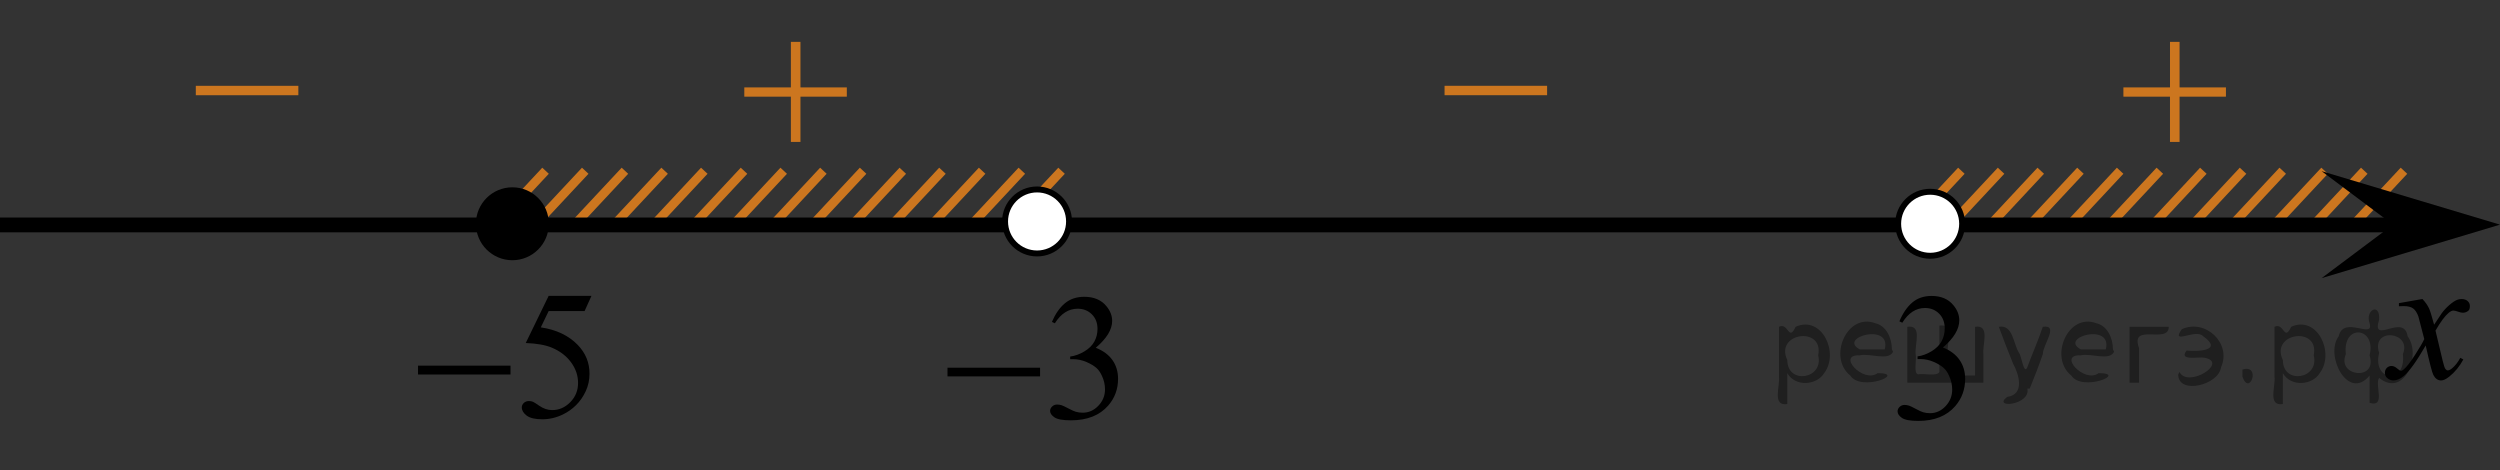<?xml version="1.0" encoding="utf-8"?>
<!-- Generator: Adobe Illustrator 27.2.0, SVG Export Plug-In . SVG Version: 6.00 Build 0)  -->
<svg version="1.1" id="Слой_1" xmlns="http://www.w3.org/2000/svg" xmlns:xlink="http://www.w3.org/1999/xlink" x="0px" y="0px"
	 width="210.373px" height="39.558px" viewBox="0 0 210.373 39.558" enable-background="new 0 0 210.373 39.558"
	 xml:space="preserve">
<rect x="0" y="0" width="210.373" height="39.558" fill="#333333" stroke="none"/>
<line fill="none" stroke="#CC761F" stroke-width="0.75" stroke-miterlimit="10" x1="198.951" y1="14.368" x2="194.696" y2="18.927"/>
<line fill="none" stroke="#CC761F" stroke-width="0.75" stroke-miterlimit="10" x1="195.611" y1="14.367" x2="191.356" y2="18.927"/>
<line fill="none" stroke="#CC761F" stroke-width="0.75" stroke-miterlimit="10" x1="202.291" y1="14.368" x2="198.035" y2="18.927"/>
<line fill="none" stroke="#CC761F" stroke-width="0.75" stroke-miterlimit="10" x1="192.09" y1="14.367" x2="187.834" y2="18.927"/>
<line fill="none" stroke="#CC761F" stroke-width="0.75" stroke-miterlimit="10" x1="188.75" y1="14.367" x2="184.494" y2="18.928"/>
<line fill="none" stroke="#CC761F" stroke-width="0.75" stroke-miterlimit="10" x1="185.41" y1="14.367" x2="181.157" y2="18.927"/>
<line fill="none" stroke="#CC761F" stroke-width="0.75" stroke-miterlimit="10" x1="49.247" y1="14.368" x2="44.992" y2="18.927"/>
<line fill="none" stroke="#CC761F" stroke-width="0.75" stroke-miterlimit="10" x1="45.907" y1="14.367" x2="41.653" y2="18.927"/>
<line fill="none" stroke="#CC761F" stroke-width="0.75" stroke-miterlimit="10" x1="52.587" y1="14.368" x2="48.331" y2="18.927"/>
<line fill="none" stroke="#CC761F" stroke-width="0.75" stroke-miterlimit="10" x1="59.266" y1="14.368" x2="55.011" y2="18.927"/>
<line fill="none" stroke="#CC761F" stroke-width="0.75" stroke-miterlimit="10" x1="79.306" y1="14.368" x2="75.052" y2="18.927"/>
<line fill="none" stroke="#CC761F" stroke-width="0.75" stroke-miterlimit="10" x1="72.628" y1="14.367" x2="68.371" y2="18.927"/>
<line fill="none" stroke="#CC761F" stroke-width="0.75" stroke-miterlimit="10" x1="65.948" y1="14.368" x2="61.693" y2="18.927"/>
<line fill="none" stroke="#CC761F" stroke-width="0.75" stroke-miterlimit="10" x1="55.927" y1="14.368" x2="51.671" y2="18.927"/>
<line fill="none" stroke="#CC761F" stroke-width="0.75" stroke-miterlimit="10" x1="75.969" y1="14.368" x2="71.712" y2="18.927"/>
<line fill="none" stroke="#CC761F" stroke-width="0.75" stroke-miterlimit="10" x1="69.287" y1="14.367" x2="65.033" y2="18.927"/>
<line fill="none" stroke="#CC761F" stroke-width="0.75" stroke-miterlimit="10" x1="62.608" y1="14.368" x2="58.35" y2="18.927"/>
<line fill="none" stroke="#CC761F" stroke-width="0.75" stroke-miterlimit="10" x1="89.329" y1="14.367" x2="85.07" y2="18.927"/>
<line fill="none" stroke="#CC761F" stroke-width="0.75" stroke-miterlimit="10" x1="85.987" y1="14.367" x2="81.73" y2="18.928"/>
<line fill="none" stroke="#CC761F" stroke-width="0.75" stroke-miterlimit="10" x1="82.646" y1="14.367" x2="78.392" y2="18.927"/>
<line fill="none" stroke="#CC761F" stroke-width="0.75" stroke-miterlimit="10" x1="165.048" y1="14.367" x2="160.792" y2="18.927"/>
<line fill="none" stroke="#CC761F" stroke-width="0.75" stroke-miterlimit="10" x1="168.388" y1="14.367" x2="164.132" y2="18.927"/>
<line fill="none" stroke="#CC761F" stroke-width="0.75" stroke-miterlimit="10" x1="178.407" y1="14.367" x2="174.151" y2="18.927"/>
<line fill="none" stroke="#CC761F" stroke-width="0.75" stroke-miterlimit="10" x1="175.067" y1="14.367" x2="170.811" y2="18.928"/>
<line fill="none" stroke="#CC761F" stroke-width="0.75" stroke-miterlimit="10" x1="171.727" y1="14.367" x2="167.474" y2="18.927"/>
<line fill="none" stroke="#CC761F" stroke-width="0.75" stroke-miterlimit="10" x1="181.749" y1="14.367" x2="177.491" y2="18.927"/>
<line fill="none" stroke="#000000" stroke-width="1.25" stroke-linejoin="round" stroke-miterlimit="8" x1="0" y1="18.928" x2="205.66" y2="18.928"/>
<g>
	<path d="M43.115,16.137c-1.485,0-2.693,1.205-2.693,2.693c0,1.485,1.205,2.693,2.693,2.693c1.486,0,2.693-1.205,2.693-2.693
		C45.808,17.345,44.605,16.137,43.115,16.137L43.115,16.137z"/>
	<path fill="none" stroke="#000000" stroke-width="0.75" stroke-linecap="round" stroke-linejoin="round" stroke-miterlimit="8" d="
		M43.115,16.137c-1.485,0-2.693,1.205-2.693,2.693c0,1.485,1.205,2.693,2.693,2.693c1.486,0,2.693-1.205,2.693-2.693
		C45.808,17.345,44.605,16.137,43.115,16.137L43.115,16.137z"/>
</g>
<g>
	<g>
		<g>
			<g>
				<g>
					<g>
						<g>
							<g>
								<g>
									<g>
										<g>
											<defs>
												<rect id="SVGID_1_" x="13.347" y="2.894" width="15.302" height="11.926"/>
											</defs>
											<clipPath id="SVGID_00000152964947425693789080000005489983225985510029_">
												<use xlink:href="#SVGID_1_"  overflow="visible"/>
											</clipPath>
											<g clip-path="url(#SVGID_00000152964947425693789080000005489983225985510029_)">
												<path fill="#CC761F" d="M16.477,7.221h8.629v0.792h-8.629V7.221z"/>
											</g>
										</g>
									</g>
								</g>
							</g>
						</g>
					</g>
				</g>
			</g>
		</g>
	</g>
</g>
<g>
	<g>
		<g>
			<g>
				<g>
					<g>
						<g>
							<g>
								<g>
									<g>
										<g>
											<defs>
												
													<rect id="SVGID_00000054246054495076218750000015224040110785486726_" x="59.51" y="0" width="15.301" height="14.926"/>
											</defs>
											<clipPath id="SVGID_00000124858056614093008360000009178164350703915142_">
												<use xlink:href="#SVGID_00000054246054495076218750000015224040110785486726_"  overflow="visible"/>
											</clipPath>
											<g clip-path="url(#SVGID_00000124858056614093008360000009178164350703915142_)">
												<path fill="#CC761F" d="M66.552,3.524h0.806v3.831h3.901v0.779h-3.901v3.809h-0.806v-3.81h-3.92V7.355h3.92V3.524z"/>
											</g>
										</g>
									</g>
								</g>
							</g>
						</g>
					</g>
				</g>
			</g>
		</g>
	</g>
</g>
<polygon points="201.367,18.904 195.361,14.404 210.373,18.904 195.361,23.405 "/>
<g>
	<g>
		<g>
			<g>
				<g>
					<g>
						<defs>
							
								<rect id="SVGID_00000101077286610774082560000012105847191210441647_" x="198.011" y="22.226" width="12.362" height="13.733"/>
						</defs>
						<clipPath id="SVGID_00000040561710626251518100000005775641734164200067_">
							<use xlink:href="#SVGID_00000101077286610774082560000012105847191210441647_"  overflow="visible"/>
						</clipPath>
						<g clip-path="url(#SVGID_00000040561710626251518100000005775641734164200067_)">
							<path d="M203.846,25.161c0.241,0.256,0.423,0.513,0.546,0.769c0.089,0.177,0.233,0.642,0.437,1.394l0.648-0.974
								c0.172-0.235,0.381-0.461,0.627-0.675c0.246-0.215,0.462-0.359,0.649-0.438c0.117-0.049,0.248-0.073,0.391-0.073
								c0.212,0,0.38,0.057,0.506,0.17c0.125,0.112,0.188,0.25,0.188,0.412c0,0.188-0.037,0.314-0.11,0.385
								c-0.138,0.123-0.295,0.185-0.473,0.185c-0.104,0-0.214-0.022-0.332-0.065c-0.23-0.08-0.386-0.119-0.465-0.119
								c-0.117,0-0.258,0.068-0.42,0.207c-0.307,0.256-0.669,0.75-1.092,1.481l0.604,2.537c0.094,0.39,0.172,0.621,0.236,0.697
								c0.063,0.075,0.128,0.114,0.19,0.114c0.104,0,0.225-0.058,0.362-0.17c0.27-0.227,0.501-0.521,0.693-0.886l0.258,0.134
								c-0.311,0.58-0.703,1.062-1.182,1.444c-0.271,0.216-0.499,0.324-0.686,0.324c-0.275,0-0.494-0.154-0.657-0.465
								c-0.103-0.191-0.316-1.019-0.642-2.479c-0.769,1.332-1.382,2.19-1.846,2.574c-0.3,0.245-0.59,0.368-0.869,0.368
								c-0.197,0-0.376-0.071-0.539-0.214c-0.118-0.107-0.178-0.253-0.178-0.435c0-0.162,0.056-0.299,0.162-0.406
								c0.108-0.107,0.241-0.162,0.398-0.162s0.325,0.078,0.502,0.236c0.128,0.112,0.227,0.17,0.295,0.17
								c0.06,0,0.136-0.041,0.229-0.119c0.231-0.188,0.547-0.59,0.944-1.209c0.398-0.619,0.659-1.066,0.782-1.342
								c-0.305-1.195-0.47-1.828-0.494-1.896c-0.113-0.319-0.261-0.546-0.442-0.68c-0.183-0.133-0.449-0.198-0.805-0.198
								c-0.113,0-0.243,0.005-0.391,0.015v-0.264L203.846,25.161z"/>
						</g>
					</g>
				</g>
			</g>
		</g>
	</g>
</g>
<path fill="#FFFFFF" stroke="#000000" stroke-width="0.5" stroke-miterlimit="10" d="M87.267,15.942
	c-1.484,0-2.692,1.205-2.692,2.694c0,1.487,1.201,2.692,2.692,2.692c1.487,0,2.693-1.203,2.693-2.692
	C89.961,17.146,88.754,15.942,87.267,15.942L87.267,15.942z"/>
<g>
	<g>
		<g>
			<g>
				<g>
					<g>
						<g>
							<g>
								<g>
									<g>
										<g>
											<defs>
												
													<rect id="SVGID_00000016054097489898559600000005169574021251647618_" x="118.428" y="2.894" width="15.302" height="11.926"/>
											</defs>
											<clipPath id="SVGID_00000005226070389430122960000005907854076397987210_">
												<use xlink:href="#SVGID_00000016054097489898559600000005169574021251647618_"  overflow="visible"/>
											</clipPath>
											<g clip-path="url(#SVGID_00000005226070389430122960000005907854076397987210_)">
												<path fill="#CC761F" d="M121.558,7.221h8.629v0.792h-8.629C121.558,8.013,121.558,7.221,121.558,7.221z"/>
											</g>
										</g>
									</g>
								</g>
							</g>
						</g>
					</g>
				</g>
			</g>
		</g>
	</g>
</g>
<g>
	<g>
		<g>
			<g>
				<g>
					<g>
						<g>
							<g>
								<g>
									<g>
										<g>
											<defs>
												
													<rect id="SVGID_00000119800227942540304250000001228802495859743884_" x="175.561" y="0" width="15.301" height="14.926"/>
											</defs>
											<clipPath id="SVGID_00000008852051659633799820000004434139944921602707_">
												<use xlink:href="#SVGID_00000119800227942540304250000001228802495859743884_"  overflow="visible"/>
											</clipPath>
											<g clip-path="url(#SVGID_00000008852051659633799820000004434139944921602707_)">
												<path fill="#CC761F" d="M182.603,3.524h0.806v3.831h3.901v0.779h-3.901v3.809h-0.806v-3.81h-3.92V7.355h3.92V3.524z"/>
											</g>
										</g>
									</g>
								</g>
							</g>
						</g>
					</g>
				</g>
			</g>
		</g>
	</g>
</g>
<g>
	<g>
		<g>
			<defs>
				<rect id="SVGID_00000019679522181033394120000000536937377784975530_" x="32.414" y="20.806" width="20.7" height="18.713"/>
			</defs>
			<clipPath id="SVGID_00000162349809417539722000000003223457246847286958_">
				<use xlink:href="#SVGID_00000019679522181033394120000000536937377784975530_"  overflow="visible"/>
			</clipPath>
		</g>
	</g>
	<g>
		<g>
			<defs>
				<rect id="SVGID_00000088120261053002202690000003662633909050758839_" x="32.359" y="21.096" width="20.7" height="18.216"/>
			</defs>
			<clipPath id="SVGID_00000002359378913626911350000016402909429673047991_">
				<use xlink:href="#SVGID_00000088120261053002202690000003662633909050758839_"  overflow="visible"/>
			</clipPath>
			<g clip-path="url(#SVGID_00000002359378913626911350000016402909429673047991_)">
				<path d="M49.77,24.899l-0.578,1.279H46.168l-0.66,1.369c1.309,0.196,2.347,0.69,3.113,1.483
					c0.657,0.682,0.986,1.485,0.986,2.408c0,0.537-0.107,1.033-0.322,1.49c-0.215,0.456-0.486,0.846-0.811,1.166
					c-0.326,0.321-0.69,0.58-1.09,0.775c-0.568,0.276-1.151,0.414-1.749,0.414c-0.603,0-1.042-0.104-1.316-0.312
					s-0.411-0.438-0.411-0.689c0-0.141,0.057-0.265,0.17-0.373c0.113-0.107,0.257-0.161,0.43-0.161
					c0.128,0,0.241,0.019,0.337,0.06c0.096,0.041,0.261,0.144,0.493,0.309c0.371,0.262,0.746,0.392,1.127,0.392
					c0.578,0,1.086-0.222,1.523-0.666c0.438-0.444,0.656-0.984,0.656-1.622c0-0.617-0.195-1.192-0.586-1.727
					c-0.39-0.535-0.929-0.947-1.616-1.238c-0.539-0.226-1.272-0.356-2.201-0.392l1.927-3.966
					C46.168,24.899,49.77,24.899,49.77,24.899z"/>
			</g>
		</g>
		<g>
			<defs>
				<rect id="SVGID_00000181079701432206827860000003311562781548337845_" x="32.359" y="21.096" width="20.7" height="18.216"/>
			</defs>
			<clipPath id="SVGID_00000170974338114705011200000013444724001704233900_">
				<use xlink:href="#SVGID_00000181079701432206827860000003311562781548337845_"  overflow="visible"/>
			</clipPath>
			<g clip-path="url(#SVGID_00000170974338114705011200000013444724001704233900_)">
				<path d="M35.176,30.769h7.783v0.745h-7.783V30.769z"/>
			</g>
		</g>
	</g>
</g>
<g>
	<g>
		<g>
			<g>
				<g>
					<g>
						<g>
							<g>
								<g>
									<g>
										<g>
											<g>
												<g>
													<g>
														<g>
															<g>
																<g>
																	<defs>
																		
																			<rect id="SVGID_00000148653965018950460850000014971997200999382675_" x="157.006" y="21.337" width="12.362" height="18.08"/>
																	</defs>
																	<clipPath id="SVGID_00000001662504336578647660000005599436772426976642_">
																		<use xlink:href="#SVGID_00000148653965018950460850000014971997200999382675_"  overflow="visible"/>
																	</clipPath>
																	<g clip-path="url(#SVGID_00000001662504336578647660000005599436772426976642_)">
																		<g enable-background="new    ">
																			<path d="M159.833,27.039c0.286-0.682,0.646-1.209,1.081-1.58c0.435-0.37,0.978-0.556,1.627-0.556
																				c0.802,0,1.417,0.264,1.844,0.791c0.325,0.394,0.487,0.815,0.487,1.263
																				c0,0.737-0.458,1.499-1.373,2.285c0.615,0.244,1.08,0.593,1.395,1.046s0.472,0.986,0.472,1.599
																				c0,0.876-0.275,1.636-0.826,2.278c-0.718,0.836-1.759,1.255-3.121,1.255
																				c-0.674,0-1.132-0.085-1.376-0.254c-0.244-0.17-0.365-0.352-0.365-0.546
																				c0-0.144,0.058-0.272,0.173-0.381c0.116-0.109,0.255-0.164,0.417-0.164
																				c0.123,0,0.248,0.019,0.377,0.06c0.084,0.025,0.273,0.116,0.568,0.273
																				c0.295,0.157,0.499,0.25,0.612,0.28c0.182,0.055,0.377,0.082,0.583,0.082
																				c0.501,0,0.938-0.196,1.31-0.59c0.371-0.394,0.557-0.859,0.557-1.397
																				c0-0.394-0.086-0.777-0.258-1.15c-0.128-0.279-0.268-0.49-0.42-0.635
																				c-0.212-0.199-0.502-0.38-0.871-0.542c-0.369-0.161-0.745-0.242-1.129-0.242h-0.236v-0.225
																				c0.389-0.05,0.778-0.191,1.169-0.426c0.391-0.233,0.675-0.516,0.852-0.844
																				c0.177-0.329,0.266-0.69,0.266-1.083c0-0.513-0.158-0.928-0.476-1.244
																				c-0.317-0.315-0.712-0.474-1.184-0.474c-0.763,0-1.399,0.413-1.911,1.239L159.833,27.039z"/>
																		</g>
																	</g>
																</g>
															</g>
														</g>
													</g>
												</g>
											</g>
										</g>
									</g>
								</g>
							</g>
						</g>
					</g>
				</g>
			</g>
		</g>
	</g>
</g>
<g>
	<g>
		<g>
			<g>
				<g>
					<g>
						<g>
							<g>
								<g>
									<defs>
										
											<rect id="SVGID_00000052801589446866929510000014130640150349241241_" x="76.908" y="21.443" width="20.72" height="17.869"/>
									</defs>
									<clipPath id="SVGID_00000003799297078582160170000008638534995859133885_">
										<use xlink:href="#SVGID_00000052801589446866929510000014130640150349241241_"  overflow="visible"/>
									</clipPath>
									<g clip-path="url(#SVGID_00000003799297078582160170000008638534995859133885_)">
										<g enable-background="new    ">
											<path d="M88.519,27.087c0.287-0.674,0.649-1.194,1.087-1.562c0.438-0.366,0.983-0.55,1.636-0.55
												c0.806,0,1.425,0.261,1.855,0.782c0.327,0.39,0.49,0.805,0.49,1.248c0,0.729-0.46,1.481-1.38,2.26
												c0.618,0.241,1.085,0.586,1.402,1.033c0.317,0.448,0.475,0.975,0.475,1.58
												c0,0.866-0.277,1.617-0.831,2.252c-0.722,0.827-1.768,1.24-3.138,1.24c-0.678,0-1.139-0.083-1.384-0.251
												c-0.245-0.167-0.367-0.347-0.367-0.539c0-0.143,0.058-0.268,0.174-0.376s0.256-0.162,0.419-0.162
												c0.123,0,0.249,0.019,0.378,0.059c0.084,0.024,0.274,0.114,0.571,0.27
												c0.296,0.155,0.501,0.247,0.616,0.277c0.183,0.054,0.378,0.081,0.586,0.081
												c0.504,0,0.943-0.194,1.317-0.584c0.373-0.389,0.56-0.849,0.56-1.381c0-0.389-0.086-0.768-0.26-1.137
												c-0.128-0.275-0.27-0.484-0.423-0.628c-0.212-0.196-0.504-0.375-0.875-0.535
												c-0.371-0.159-0.749-0.239-1.135-0.239H90.054v-0.222c0.391-0.05,0.783-0.19,1.176-0.421
												c0.393-0.231,0.679-0.51,0.857-0.835c0.178-0.324,0.267-0.682,0.267-1.07
												c0-0.507-0.16-0.917-0.478-1.23c-0.319-0.312-0.716-0.469-1.191-0.469
												c-0.767,0-1.407,0.409-1.921,1.226L88.519,27.087z"/>
										</g>
									</g>
								</g>
							</g>
						</g>
					</g>
				</g>
			</g>
		</g>
	</g>
	<g>
		<g>
			<g>
				<g>
					<g>
						<g>
							<g>
								<g>
									<defs>
										
											<rect id="SVGID_00000067951895596689426110000015617852958762710459_" x="76.908" y="21.443" width="20.72" height="17.869"/>
									</defs>
									<clipPath id="SVGID_00000012469069133444077720000006079230915884369853_">
										<use xlink:href="#SVGID_00000067951895596689426110000015617852958762710459_"  overflow="visible"/>
									</clipPath>
									<g clip-path="url(#SVGID_00000012469069133444077720000006079230915884369853_)">
										<g enable-background="new    ">
											<path d="M79.731,30.942h7.79v0.731h-7.79V30.942z"/>
										</g>
									</g>
								</g>
							</g>
						</g>
					</g>
				</g>
			</g>
		</g>
	</g>
</g>
<path fill="#FFFFFF" stroke="#000000" stroke-width="0.5" stroke-miterlimit="10" d="M162.42,16.137
	c-1.484,0-2.692,1.205-2.692,2.694c0,1.487,1.201,2.692,2.692,2.692c1.487,0,2.693-1.203,2.693-2.692
	C165.114,17.341,163.907,16.137,162.42,16.137L162.42,16.137z"/>
<g style="stroke:none;fill:#000;fill-opacity:0.4" > <path d="m 150.4,31.5 c 0,0.8 0,1.6 0,2.5 -1.3,0.2 -0.6,-1.5 -0.7,-2.3 0,-1.4 0,-2.8 0,-4.2 0.8,-0.4 0.8,1.3 1.4,0.0 2.2,-1.0 3.7,2.2 2.4,3.9 -0.6,1.0 -2.4,1.2 -3.1,0.0 z m 2.6,-1.6 c 0.5,-2.5 -3.7,-1.9 -2.6,0.4 0.0,2.1 3.1,1.6 2.6,-0.4 z" /> <path d="m 159.3,29.6 c -0.4,0.8 -1.9,0.1 -2.8,0.3 -2.0,-0.1 0.3,2.4 1.5,1.5 2.5,0.0 -1.4,1.6 -2.3,0.2 -1.9,-1.5 -0.3,-5.3 2.1,-4.4 0.9,0.2 1.4,1.2 1.4,2.2 z m -0.7,-0.2 c 0.6,-2.3 -4.0,-1.0 -2.1,0.0 0.7,0 1.4,-0.0 2.1,-0.0 z" /> <path d="m 164.2,31.6 c 0.6,0 1.3,0 2.0,0 0,-1.3 0,-2.7 0,-4.1 1.3,-0.2 0.6,1.5 0.7,2.3 0,0.8 0,1.6 0,2.4 -2.1,0 -4.2,0 -6.4,0 0,-1.5 0,-3.1 0,-4.7 1.3,-0.2 0.6,1.5 0.7,2.3 0.1,0.5 -0.2,1.6 0.2,1.7 0.5,-0.1 1.6,0.2 1.8,-0.2 0,-1.3 0,-2.6 0,-3.9 1.3,-0.2 0.6,1.5 0.7,2.3 0,0.5 0,1.1 0,1.7 z" /> <path d="m 170.6,32.7 c 0.3,1.4 -3.0,1.7 -1.7,0.7 1.5,-0.2 1.0,-1.9 0.5,-2.8 -0.4,-1.0 -0.8,-2.0 -1.2,-3.1 1.2,-0.2 1.2,1.4 1.7,2.2 0.2,0.2 0.4,1.9 0.7,1.2 0.4,-1.1 0.9,-2.2 1.3,-3.4 1.4,-0.2 0.0,1.5 -0.0,2.3 -0.3,0.9 -0.7,1.9 -1.1,2.9 z" /> <path d="m 177.9,29.6 c -0.4,0.8 -1.9,0.1 -2.8,0.3 -2.0,-0.1 0.3,2.4 1.5,1.5 2.5,0.0 -1.4,1.6 -2.3,0.2 -1.9,-1.5 -0.3,-5.3 2.1,-4.4 0.9,0.2 1.4,1.2 1.4,2.2 z m -0.7,-0.2 c 0.6,-2.3 -4.0,-1.0 -2.1,0.0 0.7,0 1.4,-0.0 2.1,-0.0 z" /> <path d="m 179.2,32.2 c 0,-1.5 0,-3.1 0,-4.7 1.1,0 2.2,0 3.3,0 0.0,1.5 -3.3,-0.4 -2.5,1.8 0,0.9 0,1.9 0,2.9 -0.2,0 -0.5,0 -0.7,0 z" /> <path d="m 183.4,31.3 c 0.7,1.4 4.2,-0.8 2.1,-1.2 -0.5,-0.1 -2.2,0.3 -1.5,-0.6 1.0,0.1 3.1,0.0 1.4,-1.2 -0.6,-0.7 -2.8,0.8 -1.8,-0.6 2.0,-0.9 4.2,1.2 3.3,3.2 -0.2,1.5 -3.5,2.3 -3.6,0.7 l 0,-0.1 0,-0.0 0,0 z" /> <path d="m 188.7,31.1 c 1.6,-0.5 0.6,2.3 -0.0,0.6 -0.0,-0.2 0.0,-0.4 0.0,-0.6 z" /> <path d="m 192.1,31.5 c 0,0.8 0,1.6 0,2.5 -1.3,0.2 -0.6,-1.5 -0.7,-2.3 0,-1.4 0,-2.8 0,-4.2 0.8,-0.4 0.8,1.3 1.4,0.0 2.2,-1.0 3.7,2.2 2.4,3.9 -0.6,1.0 -2.4,1.2 -3.1,0.0 z m 2.6,-1.6 c 0.5,-2.5 -3.7,-1.9 -2.6,0.4 0.0,2.1 3.1,1.6 2.6,-0.4 z" /> <path d="m 197.4,29.8 c -0.8,1.9 2.7,2.3 2.0,0.1 0.6,-2.4 -2.3,-2.7 -2.0,-0.1 z m 2.0,4.2 c 0,-0.8 0,-1.6 0,-2.4 -1.8,2.2 -3.8,-1.7 -2.6,-3.3 0.4,-1.8 3.0,0.3 2.6,-1.1 -0.4,-1.1 0.9,-1.8 0.8,-0.3 -0.7,2.2 2.1,-0.6 2.4,1.4 1.2,1.6 -0.3,5.2 -2.4,3.5 -0.4,0.6 0.6,2.5 -0.8,2.1 z m 2.8,-4.2 c 0.8,-1.9 -2.7,-2.3 -2.0,-0.1 -0.6,2.4 2.3,2.7 2.0,0.1 z" /> </g></svg>

<!--File created and owned by https://sdamgia.ru. Copying is prohibited. All rights reserved.-->
